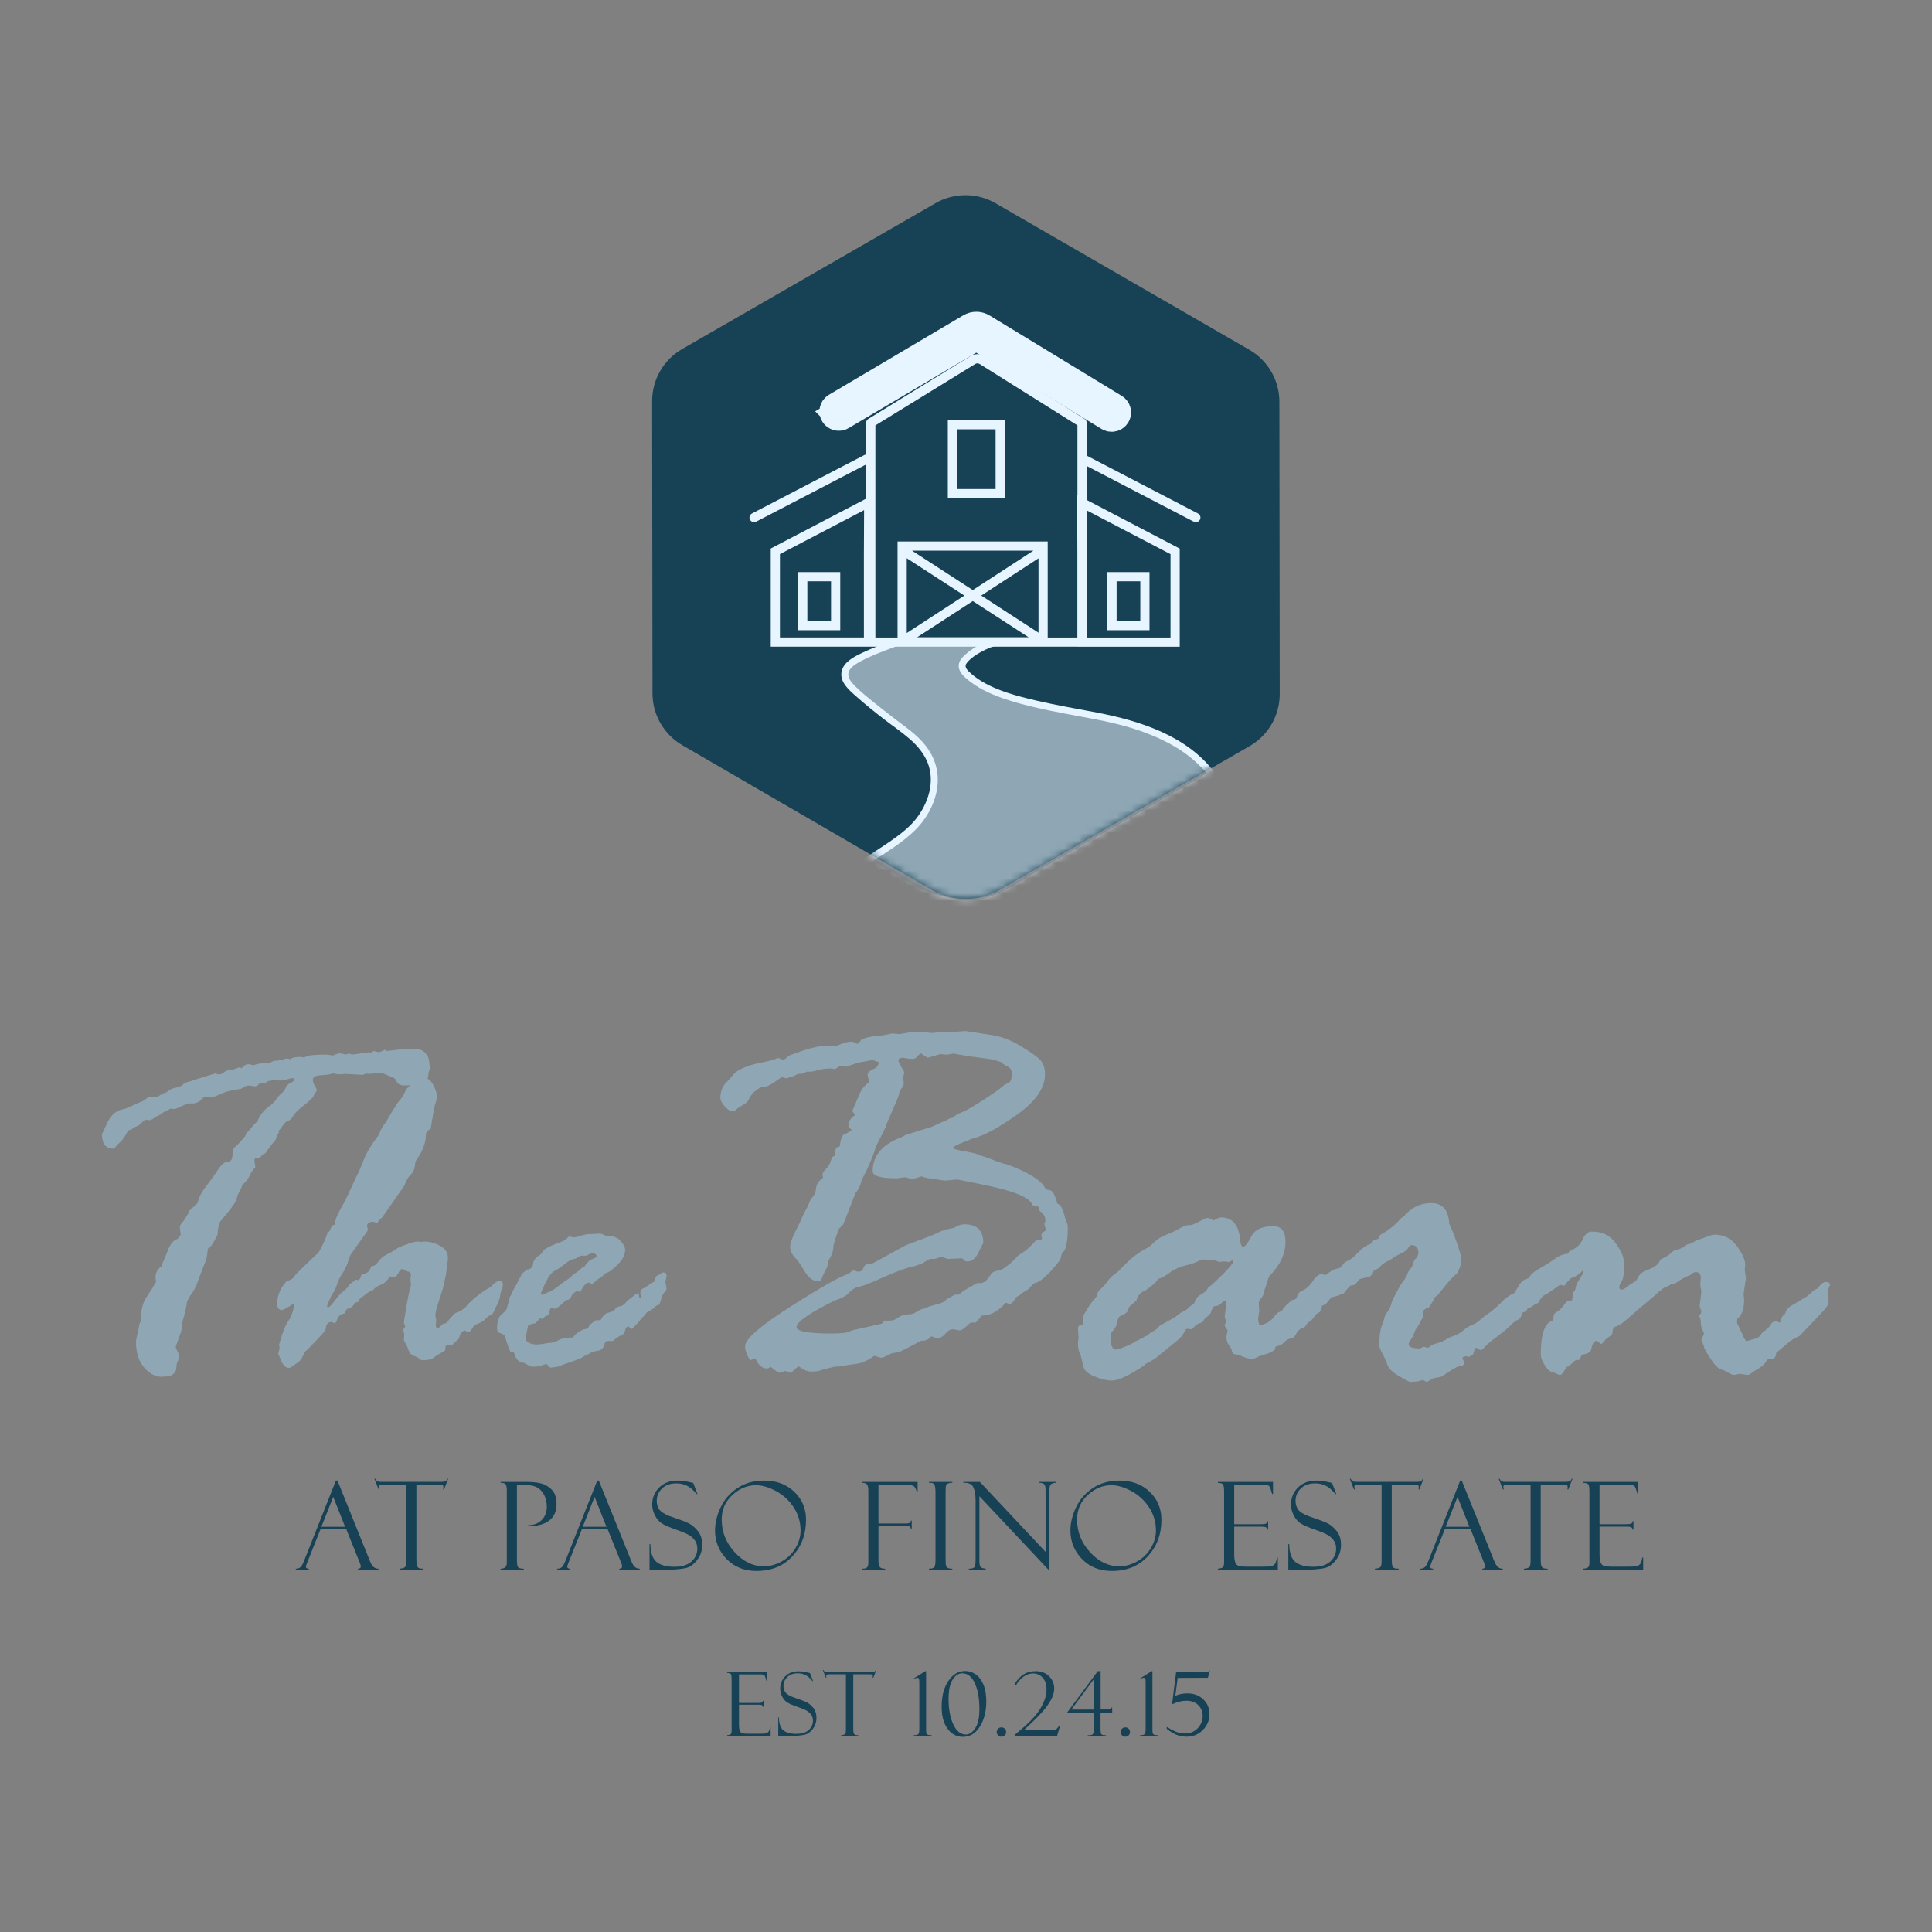 <?xml version="1.0" encoding="UTF-8"?>
<svg id="a" data-name="Layer 1" xmlns="http://www.w3.org/2000/svg" width="256" height="256" xmlns:xlink="http://www.w3.org/1999/xlink" viewBox="0 0 256 256">
  <rect x="0" y="0" width="256" height="256" fill="#808080" stroke="none"/>
  <defs>
    <mask id="b" data-name="mask" x="86.41" y="25.861" width="83.16" height="94.325" maskUnits="userSpaceOnUse">
      <g id="c" data-name="mask0 22 294">
        <path d="M165.546,46.35l-33.641-19.423c-2.458-1.419-5.486-1.421-7.946-.005l-33.563,19.324c-2.469,1.421-3.989,4.054-3.985,6.903l.046,38.728c.003,2.839,1.519,5.46,3.977,6.879l33.025,19.168c2.725,1.574,6.268,1.582,8.995.011l33.13-19.075c2.469-1.421,3.989-4.054,3.986-6.903l-.046-38.728c-.003-2.839-1.519-5.46-3.978-6.88Z" fill="#fff"/>
      </g>
    </mask>
  </defs>
  <path d="M165.546,46.35l-33.641-19.423c-2.458-1.419-5.486-1.421-7.946-.005l-33.563,19.324c-2.469,1.421-3.989,4.054-3.985,6.903l.046,38.728c.003,2.839,1.519,5.46,3.977,6.879l33.025,19.168c2.725,1.574,6.268,1.582,8.995.011l33.13-19.075c2.469-1.421,3.989-4.054,3.986-6.903l-.046-38.728c-.003-2.839-1.519-5.46-3.978-6.88Z" fill="#174155"/>
  <g mask="url(#b)">
    <g>
      <path d="M118.419,85.288c-2.095.782-4.302,1.667-5.331,2.384-.5.348-.99.799-1.119,1.395-.177.813.403,1.588,1.011,2.156,2.185,2.043,4.808,4.02,7.2,5.816,1.57,1.179,2.936,2.753,3.425,4.655.637,2.478-.325,5.148-1.915,7.152-1.59,2.004-4.779,3.854-6.902,5.282,2.054,1.203,4.109,2.407,6.163,3.611,1.903,1.115,4.932,1.871,7.134,1.991,2.766.15,5.327-1.332,7.698-2.765,8.202-4.954,16.557-9.42,24.759-14.374-2.957-3.974-8.206-6.122-13.028-7.254-4.822-1.133-14.81-2.216-18.648-5.348-.661-.54-1.54-1.136-1.351-1.968.191-.843,2.384-2.47,4.929-3.087-6.165-.024-7.43.274-13.671.101" fill="#8fa7b5"/>
      <path d="M118.297,84.847c-1.381.516-2.766,1.043-4.097,1.681-1.027.493-2.356,1.165-2.661,2.367-.368,1.455.987,2.555,1.943,3.403,1.164,1.033,2.378,2.01,3.607,2.963,1.157.897,2.39,1.725,3.491,2.688.971.85,1.838,1.877,2.326,3.084,1.03,2.547.096,5.419-1.542,7.489-.883,1.116-2.047,2.002-3.202,2.816-1.18.832-2.409,1.59-3.607,2.395-.28.188-.31.608,0,.79,1.569.919,3.138,1.838,4.706,2.757.697.408,1.384.848,2.111,1.202.643.313,1.313.573,1.993.794,1.365.443,2.785.742,4.214.873,1.558.143,3.07-.14,4.516-.724,1.534-.619,2.945-1.481,4.358-2.332,1.543-.928,3.094-1.842,4.651-2.746,3.067-1.782,6.154-3.528,9.236-5.284,3.496-1.992,6.986-3.998,10.431-6.078.194-.117.314-.425.164-.626-3.654-4.869-9.893-6.85-15.629-7.949-2.697-.517-5.405-.974-8.079-1.604-2.462-.58-5.05-1.243-7.228-2.578-.572-.351-1.132-.77-1.614-1.237-.238-.231-.476-.498-.432-.85.011-.085.001-.047.07-.165.058-.099.122-.181.195-.265.462-.528,1.07-.929,1.675-1.273.838-.477,1.734-.832,2.67-1.064.504-.125.392-.896-.121-.898-3.381-.012-6.759.157-10.139.155-1.178,0-2.355-.022-3.532-.054-.589-.016-.588.898,0,.914,3.398.093,6.782-.017,10.179-.078,1.164-.021,2.328-.027,3.493-.023l-.121-.898c-1.566.389-3.132,1.112-4.352,2.183-.361.317-.75.712-.886,1.186-.218.755.263,1.429.797,1.906,1.936,1.729,4.375,2.634,6.838,3.335,2.795.796,5.66,1.319,8.516,1.847,2.683.496,5.352,1.013,7.933,1.921,3.391,1.193,6.783,3.021,8.98,5.949l.164-.626c-6.006,3.626-12.146,7.022-18.223,10.526-1.521.877-3.038,1.761-4.548,2.657-1.433.85-2.84,1.757-4.32,2.524-1.379.714-2.879,1.311-4.449,1.374-1.386.055-2.809-.23-4.142-.583-.768-.203-1.53-.447-2.261-.758-.769-.327-1.477-.762-2.196-1.183-1.718-1.007-3.437-2.013-5.155-3.02v.79c2.129-1.429,4.416-2.72,6.252-4.534,1.848-1.826,3.154-4.51,2.975-7.149-.09-1.332-.571-2.596-1.338-3.685-.786-1.115-1.789-1.979-2.871-2.793-1.225-.921-2.446-1.846-3.64-2.806-1.143-.919-2.352-1.845-3.355-2.92-.483-.518-.889-1.221-.441-1.889.344-.513.934-.845,1.467-1.13,1.426-.762,2.962-1.325,4.473-1.889.546-.204.31-1.088-.243-.882h0Z" fill="#e6f5ff"/>
    </g>
  </g>
  <path d="M125.591,66.021h7.551v-10.351h-7.551v10.351ZM126.809,56.889h5.113v7.912h-5.113v-7.912Z" fill="#e6f5ff"/>
  <path d="M105.759,83.506h5.578v-7.699h-5.578v7.699ZM106.978,77.025h3.14v5.261h-3.14v-5.261Z" fill="#e6f5ff"/>
  <path d="M152.316,83.506v-7.699h-5.578v7.699h5.578ZM147.957,77.025h3.14v5.261h-3.14v-5.261Z" fill="#e6f5ff"/>
  <path d="M158.738,68.04l-14.754-7.672v-4.377c0-.189-.097-.365-.258-.466l-13.269-8.328c-.287-.181-.614-.271-.94-.271-.322,0-.643.088-.928.263l-13.552,8.336c-.163.1-.262.278-.262.469v4.23c-.079.006-.158.028-.233.067l-14.903,7.749c-.299.155-.415.523-.26.822.109.209.321.328.541.328.095,0,.191-.022.281-.069l14.573-7.578v4.53l-12.648,6.609v13.004s12.648,0,12.648,0v.004h27.98v.003h13.567l-.002-13.004-12.337-6.447v-4.501l14.192,7.38c.09.047.186.069.281.069.22,0,.433-.12.541-.328.155-.299.039-.667-.26-.822h.001ZM114.473,84.468h-11.129l.002-11.046,11.15-5.826-.026,6.141.003,10.731ZM137.607,83.837l-7.588-4.922,7.588-4.937v9.859ZM136.299,84.442h-14.776l7.377-4.799,7.399,4.799ZM128.899,78.188l-8.05-5.222h16.077l-8.027,5.222ZM120.15,73.966l7.631,4.95-7.631,4.965v-9.915h0ZM155.101,73.428v11.046s-11.118,0-11.118,0v-16.856l11.118,5.81ZM142.724,65.585l.031,7.551v11.336h-3.929v-12.724h-19.895v12.724h-2.937v-28.103l13.235-8.142c.086-.053.186-.081.287-.081.103,0,.204.029.292.085l12.956,8.131v9.245l-.04-.021h0Z" fill="#e6f5ff"/>
  <path d="M111.39,54.932l17.802-10.525c.11-.065.247-.065.356.002l17.505,10.653c.078.048.165.07.25.07.162,0,.321-.082.412-.231.138-.227.066-.523-.161-.661l-17.505-10.653c-.414-.252-.93-.255-1.347-.009l-17.801,10.525c-.229.135-.305.43-.17.659.135.229.431.305.659.17h0Z" fill="#e6f5ff" stroke="#e6f5ff" stroke-miterlimit="10" stroke-width="4.17"/>
  <path d="M19.13,145.794l.53-.437.624.062c.354,0,.655-.093.905-.281.25-.187.453-.291.609-.312.156-.02.343-.125.561-.312.218-.187.535-.317.951-.39.416-.072.718-.202.905-.39.187-.187.4-.306.64-.359.239-.051.515-.14.827-.265l2.839-.874c.042,0,.156.042.343.125h.125c.25,0,.494-.099.733-.297.239-.197.525-.296.858-.296.207,0,.613-.125,1.217-.375l.187.187c.332-.375.613-.561.843-.561h.187c.041,0,.228.042.561.125.519-.166.947-.25,1.28-.25l.717-.062c.042,0,.104.021.187.062.166-.187.395-.301.686-.343h.344l1.279-.312.375.125c.249-.208.634-.312,1.154-.312h.312l.312.062c.042,0,.234-.062.577-.187.343-.125,1.18-.187,2.512-.187l.811.125c.52-.207.8-.312.842-.312l.874.187.343-.125h.125c.042,0,.146.042.312.125h.062l2.247-.312c.041,0,.125.021.25.062.166-.145.291-.219.375-.219l.593.156c.166,0,.457-.114.874-.344l.187.187,2.121-.249.78.062.686-.125c.686,0,1.201.182,1.544.546.344.365.515.734.515,1.108l.125.967-.187.53-.062.624c-.104.25-.26.417-.468.499,0,.042-.094.089-.281.14-.187.053-.374.141-.561.266-.187.125-.801.187-1.84.187-.519,0-.852-.161-.997-.483-.146-.323-.302-.504-.468-.546l-1.341-.562c-.042-.042-.166-.062-.374-.062h-.249l-1.278.125c-.042,0-.156-.02-.344-.062-.27.125-.416.187-.436.187l-2.308-.125-.936.062-.655-.125c-.084,0-.23.031-.437.094-.208.062-.645.114-1.31.156-.665.042-.997.25-.997.624,0,.229.088.479.265.749.176.271.265.489.265.655-.312.437-.468.718-.468.843-.083.062-.229.198-.436.406-.208.208-.593.536-1.154.983-.562.448-.946.858-1.154,1.233-.208.375-.457.562-.748.562-.375.354-.634.676-.779.967l-.25.25c-.042.042-.062.136-.062.281,0,.125-.062.25-.187.375l-.281.749c-.146.062-.572.604-1.279,1.623l-.375.187-.374.437h-.437c-.187,0-.28.125-.28.375l.125.905c-.312.271-.562.635-.748,1.092l-.375.624c-.437.437-.655.676-.655.718,0,.105-.208.551-.623,1.342l-.062.312c0,.354-.728,1.373-2.183,3.058-.209.395-.333.998-.375,1.81-.624,1.228-1.05,1.821-1.279,1.779-.042.791-.171,1.435-.39,1.934-.218.499-.499,1.232-.843,2.2-.343.967-.702,1.659-1.077,2.075l-.125.25c-.083.167-.187.333-.312.499-.042.562-.239,1.456-.593,2.684l-.187,1.342-.624,1.747c-.062.125-.094.25-.094.375,0,.083.067.245.203.483.135.24.202.464.202.671,0,.292-.052.526-.156.702-.104.177-.156.411-.156.702,0,.645-.343,1.072-1.03,1.279h-.25l-.655.062c-.874,0-1.664-.416-2.371-1.248-.707-.832-1.061-1.976-1.061-3.432,0-.082.062-.4.187-.951.125-.551.198-.91.218-1.077.021-.166.073-.338.156-.515.083-.176.125-.431.125-.764,0-1.019.255-1.903.765-2.652.509-.749.847-1.29,1.014-1.623.042-.145.114-.239.218-.281-.062-.166-.094-.375-.094-.624,0-.603.26-1.092.78-1.466.042-.166.114-.359.218-.578.104-.218.322-.749.655-1.591.333-.843.77-1.337,1.311-1.482-.021-.042.104-.207.375-.499l-.125-1.092c0-.166.187-.447.562-.843l.53-.874c.083-.354.354-.676.811-.967.125-.207.26-.332.406-.375.021-.082.109-.343.266-.78.156-.437.488-.983.998-1.638.509-.656.998-1.337,1.466-2.044.468-.707.894-1.071,1.279-1.092.384-.02.598-.239.639-.655l.187-1.155c.603-.519.967-.884,1.092-1.092l.437-.499c.083-.291.192-.484.328-.577.135-.094.306-.286.515-.578.208-.291.468-.551.78-.78.271-.853.884-1.591,1.841-2.216l.499-.53c.354-.499.645-.837.874-1.014.229-.177.4-.41.515-.702.114-.291.338-.51.671-.655.333-.145.499-.312.499-.499,0-.082-.083-.125-.249-.125s-.447.062-.843.187h-.25l-.561.125h-.187l-.53-.125c-.375.125-.666.187-.874.187-.042.042-.177.136-.406.281h-.686l-.375.375-.281.062-.811-.125c-.25,0-.551.125-.905.375,0,.042-.338.115-1.014.218-.677.104-1.316.297-1.919.577-.603.282-.967.422-1.092.422l-.562-.125h-.062c-.271,0-.52.136-.749.406-.229.271-.562.437-.998.499h-.375c-.312,0-.734.125-1.264.375-.53.25-.817.375-.858.375l-.562-.062c-.25.167-.464.281-.641.343-.177.062-.349.162-.516.297-.166.135-.333.233-.499.296-.167.062-.36.177-.579.343-.218.167-.39.25-.515.25h-.125l-.375-.062c-.146,0-.333.13-.562.39-.229.261-.443.422-.641.484-.198.062-.386.162-.562.297-.177.135-.36.213-.547.234-.105.104-.25.333-.437.686-.187.354-.427.661-.719.92-.291.261-.485.464-.578.609-.094.146-.182.218-.265.218-1.021,0-1.531-.634-1.531-1.903l.624-1.342c.437-1.061,1.102-1.705,1.996-1.935.229,0,.822-.229,1.779-.686l1.216-.53v-.002Z" fill="#8fa7b5"/>
  <path d="M37.711,170.102l.251-.343c.543-.125.888-.332,1.034-.624.062-.145.585-.686,1.567-1.623.982-.936,1.526-1.435,1.63-1.498.663-1.206,1.067-2.111,1.213-2.715.248-.125.373-.27.373-.437l.25-.499.28-.062.124-.125v-.281c0-.375.404-1.248,1.213-2.621.81-1.685,1.247-2.615,1.309-2.793.062-.176.187-.437.375-.779.187-.344.473-1.003.858-1.982.385-.978.983-1.997,1.795-3.058.082-.042.207-.275.375-.702.166-.426.426-.847.78-1.264l.375-.655c.125-.207.343-.572.655-1.092.312-.519.598-.931.858-1.232.26-.302.457-.619.593-.952.135-.332.297-.572.484-.718.187-.145.379-.41.577-.796.198-.384.504-.577.921-.577.811,0,1.399.333,1.763.998.364.666.546,1.248.546,1.747,0,.062-.125.51-.375,1.342l-.468,2.808c-.417.208-.624.448-.624.718,0,1.103-.427,2.247-1.28,3.432-.084.083-.151.354-.203.811-.052.457-.234.832-.546,1.123-.312.292-.593.78-.843,1.467l-2.902,4.15-.25.25c-.125.083-.271.261-.437.53l-.499-.156c-.561,0-.843.177-.843.53,0,.125.041.292.125.499v.062c0,.021-.77,1.113-2.309,3.276-.084.125-.23.53-.437,1.217l-.437.936c-.437.604-.744,1.191-.921,1.763-.177.572-.411,1.034-.702,1.388-.417.936-.624,1.425-.624,1.466,0,.125.062.187.187.187s.421-.312.889-.936c.468-.624.853-1.04,1.155-1.248.302-.208.556-.499.765-.874l.312-.219c.084-.042.261-.166.532-.375l.313.062c.166-.125.271-.27.313-.437.041-.166.103-.291.187-.375.542-.062.881-.26,1.016-.593.136-.332.297-.499.485-.499.167,0,.385-.192.657-.578.271-.384.652-.696,1.141-.936.489-.238.854-.452,1.094-.639.239-.187.724-.41,1.453-.671.729-.259,1.219-.39,1.469-.39h.187l.25.062.469-.062c.729,0,1.457.202,2.186.609.728.405,1.04,1.035.937,1.888l-.25,1.935-.343,1.529c-.042.25-.209.801-.499,1.654-.292.853-.437,1.342-.437,1.466l-.125.593.124.811-.062.655c0,.208.104.312.31.312.083,0,.311-.187.685-.562.228.042.445-.083.653-.375.207-.291.487-.593.84-.905,0-.083.135-.161.404-.235.269-.072.642-.316,1.119-.733.083-.187.487-.587,1.213-1.202.726-.613,1.42-1.087,2.084-1.42l.186-.25c.352-.354.673-.53.964-.53s.435.156.435.468c0,.208-.052.426-.156.655-.104.23-.176.526-.218.889-.042.365-.25.89-.623,1.576l-.125.312c-.145.354-.322.562-.529.624-.207.063-.431.234-.67.515-.239.28-.732.546-1.48.795-.333.624-.592.936-.779.936l-.561-.25c-.436.354-.654.718-.654,1.092-.54.458-.863.76-.966.905l-.623-.062c-.166,0-.249.23-.249.686,0,.042-.213.182-.639.421-.426.24-.754.453-.981.64-.229.187-.717.281-1.465.281-.084,0-.209-.073-.374-.218-.166-.145-.41-.27-.732-.375-.322-.104-.545-.348-.67-.733-.125-.385-.26-.686-.406-.905-.146-.218-.218-.39-.218-.515l.062-.624-.156-.655.281-.437c-.125-.291-.187-.488-.187-.593l.312-1.903c.229-1.373.416-2.267.562-2.684.042-.042.062-.166.062-.375l-.062-.78.062-.437c0-.312-.104-.479-.312-.499-.208-.02-.333-.073-.375-.156-.271-.125-.427-.187-.468-.187-.167,0-.313.13-.438.39-.125.26-.291.494-.499.702l-.781-.125v.062c0,.167-.281.489-.843.967-.521.125-.969.395-1.343.811-.167,0-.453.162-.86.483-.406.323-.671.505-.796.546l-.25.499-.499.156c-.146.417-.49.686-1.031.811l-.313.593c-.437.042-.739.265-.905.671-.167.405-.292.608-.375.608-.042,0-.11-.026-.204-.078-.094-.051-.182-.078-.266-.078-.458,0-.708.343-.75,1.03,0,.083-.427.573-1.28,1.466-.854.894-1.313,1.353-1.375,1.373-.062.021-.182.234-.359.639-.177.406-.422.708-.734.905-.313.198-.547.358-.703.483-.156.125-.276.187-.36.187-.437,0-.791-.312-1.062-.936-.271-.624-.406-.946-.406-.967l.188-.655-.062-.562c0-.02.13-.442.39-1.264.261-.821.557-1.466.89-1.935.333-.468.593-1.232.781-2.293-.937.624-1.5.936-1.687.936-.417,0-.625-.27-.625-.811,0-.998.324-1.892.972-2.684v.002Z" fill="#8fa7b5"/>
  <path d="M69.172,168.76l.655-.53c.499-.042.768-.301.81-.78.042-.478.385-.894,1.029-1.248l.375-.53c.312-.312,1.164-.718,2.557-1.217.354-.207.593-.395.718-.562.042-.042.083-.062.124-.062l.499.125c.271,0,.619-.073,1.044-.218.426-.145.837-.218,1.232-.218l1.309-.062c.083,0,.254.062.515.187.26.125.577.187.951.187.457,0,.878.208,1.263.624.384.417.577.801.577,1.155,0,.645-.332,1.3-.997,1.966-.664.666-1.194,1.041-1.588,1.123-.353.354-.623.577-.81.671-.187.093-.379.239-.576.437-.198.198-.359.296-.483.296-.084,0-.146-.026-.187-.078-.042-.051-.104-.078-.187-.078-.333,0-.696.406-1.089,1.217l-.561-.062c-.353.23-.582.479-.685.749-.104.271-.322.406-.654.406-.768.77-1.287,1.155-1.557,1.155-.042,0-.187-.042-.436-.125-.166.208-.25.426-.25.655,0,.25-.166.395-.498.437l-.404.375-.312-.062-.623.655c-.311,0-.633.104-.965.312-.042.25-.104.567-.187.952-.083.385-.125.598-.125.639,0,.604.551.905,1.654.905l1.499-.218c.395,0,.765-.104,1.108-.312.343-.208.712-.312,1.108-.312.125,0,.312-.042.562-.125l.312.125c.145-.312.416-.593.811-.843.395-.25.707-.375.937-.375l.312-.187c.083-.25.208-.416.375-.499l.25-.218c.166-.166.322-.25.468-.25h.437l.125-.062c.25-.541.598-.858,1.045-.951.448-.094.729-.245.843-.453.114-.207.317-.332.608-.375.291-.042.535-.182.734-.421.198-.239.442-.463.733-.671.292-.208.494-.364.609-.468.114-.104.213-.156.296-.156.125,0,.187.094.187.281s.042.281.125.281.125-.042.125-.125c0-.083-.021-.187-.062-.312v-.218c0-.312.166-.519.499-.624l1.404-.905c.042-.437.162-.691.359-.764.197-.073.348-.157.453-.25.104-.094.218-.141.344-.141.27,0,.406.156.406.468l-.156.811.156.843c0,.125-.099.296-.297.515-.198.218-.349.551-.453.998-.104.447-.239.691-.406.733h-.187c-.375.395-.672.63-.89.702-.218.073-.39.202-.515.39l-1.062,1.217c-.209.208-.385.395-.531.562-.146.167-.261.249-.343.249l-.25-.249c0-.042-.042-.062-.125-.062-.209,0-.339.125-.391.375-.052.25-.161.468-.328.655-.625.292-1.031.562-1.218.811l-.187.062h-.561c-.271,0-.458.202-.562.609-.104.405-.401.639-.89.702-.49.062-.838.187-1.047.375-.042.042-.135.083-.281.125-.146.042-.437.208-.874.499l-2.623.936c-.209.104-.344.156-.406.156l-.874.125c-.125,0-.25-.082-.375-.25-.125-.166-.208-.25-.25-.25l-.562.187c-.416.125-.812.187-1.186.187-.209,0-.438-.073-.688-.218-.25-.145-.447-.25-.593-.312-.604,0-1.031-.468-1.28-1.404l-.375.062c-.083,0-.364-.738-.843-2.216-.125-.166-.322-.286-.593-.359-.271-.072-.406-.275-.406-.608,0-.936.203-1.565.609-1.888.406-.322.629-.566.671-.733l.436-1.622c.083-.062.187-.27.312-.624l.718-1.311c.082-.145.27-.51.561-1.092h0ZM75.771,166.888l-.375.187c-.083.042-.327.224-.733.546-.406.323-.801.583-1.186.779-.385.198-.78.714-1.186,1.545-.406.832-.609,1.311-.609,1.435s.062.187.187.187l1.061-.468c.395-.187.765-.426,1.108-.718.343-.291.837-.644,1.482-1.061l.25-.25c.042-.083.234-.234.578-.452.343-.219.598-.432.764-.64l.312-.125c.354-.562.713-.905,1.077-1.03.363-.125.546-.25.546-.375,0-.25-.198-.375-.593-.375-.166,0-.416.104-.749.312h-.718c-.083,0-.312.125-.686.375l-.53.125h0Z" fill="#8fa7b5"/>
  <path d="M130.186,174.309h-.149c0,.099-.248.41-.745.933h-.559l-.223.075c-.646.648-1.107.971-1.379.971l-.745-.149h-.149c-.324,0-.646.193-.97.578-.323.386-.671.579-1.043.579-.149,0-.423-.075-.821-.224-.299.398-.758.597-1.378.597l-2.05,1.082c-.249.1-.454.2-.616.299-.162.1-.403.163-.727.187-.323.025-.671.144-1.043.355-.373.211-.671.317-.894.317l-.857-.261c-.82.622-1.647.983-2.479,1.082-.833.1-1.435.2-1.807.299l-1.044.075-1.603.411c-.373.149-.807.224-1.304.224-.622,0-1.205-.236-1.752-.709-.299.2-.609.461-.932.784l-.224.075c-.051,0-.149-.037-.299-.112-.149-.075-.273-.112-.372-.112-.05,0-.144.037-.28.112-.137.075-.279.112-.429.112-.173,0-.572-.261-1.193-.784-.173.149-.335.224-.485.224-.646,0-1.155-.448-1.528-1.344l-.634.224c-.099,0-.248-.217-.447-.653-.199-.435-.298-.826-.298-1.175,0-.945,2.013-2.7,6.04-5.262,4.027-2.562,6.55-3.993,7.571-4.292l.373-.261c.149-.149.31-.224.485-.224.049,0,.173.051.373.149h.224c.299,0,.509-.173.634-.523.124-.348.422-.523.896-.523l.373-.075,4.217-2.314c.198-.099.883-.36,2.053-.784,1.169-.423,1.971-.752,2.407-.989.435-.236,1.113-.429,2.034-.578l.373-.224c.397-.173.733-.261,1.008-.261,1.666,0,2.5.821,2.5,2.463l-.597,1.194c-.373.846-.884,1.269-1.53,1.269-.2,0-.349-.068-.448-.206-.1-.136-.187-.205-.261-.205l-1.903.075-.821-.299c-.026.025-.312.125-.858.299h-.597c-.1,0-.436.186-1.008.56l-.97.373c-1.071.2-2.538.722-4.404,1.568-1.866.846-2.948,1.245-3.247,1.194-.474.2-.872.479-1.194.84-.324.361-.946.691-1.866.989-3.359,1.667-5.038,2.836-5.038,3.508,0,.573,1.541.858,4.623.858,1.442,0,2.337-.136,2.686-.41l3.99-.896.373-.41h.782c.323,0,.671-.136,1.044-.411.373-.274.833-.41,1.38-.41.348,0,.689-.112,1.025-.336s.615-.354.839-.392c.224-.037.416-.105.578-.205.162-.099.578-.23,1.249-.392.671-.161,1.094-.378,1.268-.653l.448-.224c.149-.099.385-.236.709-.411h.448c.049,0,.285-.173.708-.523l1.753-1.008h.448c.496,0,.981-.423,1.454-1.269.298-.274.684-.411,1.156-.411.722-.348,1.53-1.008,2.426-1.978l1.008-.672c.597-.547,1.057-1.008,1.381-1.381.05,0,.075-.024.075-.075l.597.075.075-.224c0-.05-.025-.136-.075-.261v-.149c0-.199.1-.348.299-.448.199-.099.299-.199.299-.299l-.224-.784c.1-.099.149-.248.149-.448,0-.498-.249-.908-.746-1.232l-.075-.224v-.299c-.249-.099-.535-.173-.858-.224-.199-.547-.852-1.045-1.959-1.493-1.107-.448-2.73-.883-4.866-1.306l-3.166-.634-1.527.149c-.249,0-.615-.05-1.099-.149-.485-.099-.839-.149-1.062-.149s-.571-.087-1.043-.261c-.67.224-1.105.336-1.303.336l-.894-.224-1.08.149c-2.136,0-3.204-.311-3.204-.933,0-1.965,1.144-3.42,3.434-4.367.299-.099.609-.248.933-.448l2.986-.933c.248-.05.603-.187,1.063-.41.46-.224.89-.411,1.288-.56l.523-.299.41-.075c.198-.248.616-.504,1.25-.765.634-.262,1.662-.859,3.08-1.791,1.418-.934,2.214-1.512,2.389-1.736.149-.099.368-.211.654-.336.285-.125.429-.547.429-1.269,0-.472-.261-.808-.785-1.008l-.449-.299c-.05-.099-.168-.173-.355-.224-.187-.05-.386-.118-.599-.205-.212-.087-1.34-.255-3.384-.504l-2.169-.373-.86.149-.897-.075-1.682.485-.71-.485c0-.05-.05-.075-.15-.075-.1,0-.249.119-.449.355-.199.236-.411.354-.635.354-.399,0-.797-.05-1.196-.149h-.149c-.373,0-.56.125-.56.373,0,.149.261.659.784,1.53l-.149.672.075.858c0,.2-.186.523-.559.97l-.075.485c-.149.448-.466,1.207-.95,2.277-.485,1.07-.751,1.73-.801,1.978l-1.303,2.613-.224.746c-.571,1.469-.981,2.414-1.229,2.837-.249.424-.435.858-.559,1.306-.124.448-.361.883-.708,1.306l-1.601,4.106c-.125.174-.31.361-.559.56-.274.672-.522,1.406-.744,2.202,0,.722-.211,1.381-.633,1.978l-.149.709c0,.1-.1.33-.298.69-.198.361-.348.691-.447.989-.1.299-.249.448-.448.448-.722,0-1.368-.491-1.941-1.474-.572-.983-.97-1.536-1.194-1.661-.423-.498-.634-.983-.634-1.456,0-.448.23-1.12.691-2.015.46-.896.752-1.505.877-1.829.124-.323.293-.665.504-1.026.211-.361.367-.684.466-.971.099-.286.199-.479.299-.579.348-.348.547-.79.597-1.325.05-.534.361-1.001.933-1.399-.05-.124-.075-.261-.075-.41,0-.199.149-.448.448-.747.299-.299.491-.591.579-.877.087-.285.18-.527.279-.727l.299-.149c.05-.199.087-.441.112-.727.025-.286.211-.454.56-.504.125-.995.33-1.536.616-1.624.285-.087.615-.28.989-.578-.299-.224-.448-.411-.448-.56,0-.547.286-1.008.858-1.381-.05-.124-.118-.243-.205-.354-.088-.113-.131-.192-.131-.243l.896-2.09c.274-.696.697-1.244,1.269-1.642h.075l-.224-1.008c0-.348.373-.659,1.12-.933.274-.299.385-.572.336-.821h-.187l-.597-.224-1.642.299c-.448.099-1.07.299-1.866.597l-.448-.149h-.187c-.099,0-.299.099-.597.299l-.299.187c-.149-.075-.299-.112-.448-.112-.746,0-1.374.081-1.884.243-.51.162-.95.218-1.323.168-.149.075-.41.174-.783.299h-.373c-.051,0-.168.056-.355.168-.187.113-.602.256-1.249.43-.299-.099-.472-.149-.522-.149-.099,0-.435.206-1.006.616-.572.411-1.032.629-1.38.654-.348.025-.616.112-.802.261-.187.149-.428.336-.726.56l-.448.672c-.1.349-.367.641-.801.877-.435.236-.74.442-.913.616-.173.173-.348.261-.522.261-.299,0-.64-.217-1.025-.653-.385-.435-.577-.803-.577-1.101,0-.821.217-1.461.652-1.923.435-.46.864-.938,1.288-1.437.746-.572,1.796-.995,3.152-1.269,1.355-.274,2.157-.485,2.406-.634,0-.05.024-.075.075-.075l.634.224c.149.099.423-.062.82-.485,2.288-.896,3.966-1.344,5.036-1.344h.149l1.007.075.784-.299c.547-.199.957-.299,1.231-.299.299,0,.497.044.597.131.099.087.198.13.299.13.149,0,.323-.173.523-.523.472-.248,1.125-.411,1.957-.485.833-.075,1.511-.187,2.034-.336h.223l.896.075,1.902-.336,2.536.187,1.156-.187.97.075,2.164-.149,3.394.523c1.269.174,2.574.666,3.917,1.475,1.343.809,2.214,1.431,2.611,1.866.398.435.597,1.063.597,1.885,0,1.792-1.23,3.565-3.69,5.318-2.46,1.755-4.411,2.806-5.851,3.154-1.764.672-2.646,1.082-2.646,1.232s.482.305,1.447.466c.965.162,1.583.305,1.855.43.272.125.508.211.705.261.198.051.681.224,1.448.523.767.299,1.324.473,1.671.523,2.971,1.096,4.694,2.202,5.167,3.321.075.025.273.069.597.131.323.062.634.653.933,1.772.422.075.758.685,1.008,1.829l.149.448c.149.299.224.56.224.784,0,1.991-.224,3.111-.672,3.359-.1.1-.175.318-.224.653-.051.337-.529.983-1.437,1.941-.908.959-1.599,1.462-2.071,1.512-.125.051-.336.261-.634.634l-.372.299c-.397.2-.665.373-.801.523-.136.149-.267.237-.391.261-.125.025-.287.205-.485.542-.198.335-.435.504-.708.504-.051-.05-.174-.099-.372-.149h-.075c-.995,1.12-2.013,1.679-3.057,1.679v-.002Z" fill="#8fa7b5"/>
  <path d="M170.62,172.778l.595-.522c.372,0,.595-.168.67-.504.075-.337.341-.603.8-.803.459-.199.887-.603,1.284-1.213.397-.609.806-.915,1.227-.915.149,0,.323.125.521.373.198.249.298.448.298.597,0,.821-.249,1.667-.747,2.538l-.149,1.045-.261.485c-.373.2-.616.41-.728.634-.112.224-.404.499-.876.821l-.373.523c-.548.174-.915.461-1.101.858-.187.398-.447.622-.783.672-.336.051-.702.299-1.101.747-.249.125-.547.237-.896.336l-.075.373c-.249.249-.641.448-1.175.597-.535.149-.933.293-1.194.429-.261.137-.441.206-.54.206-.473,0-.909-.093-1.306-.28-.398-.186-.809-.304-1.231-.354-.149-.149-.237-.311-.261-.485-.026-.173-.149-.404-.373-.69-.224-.286-.336-.678-.336-1.176l.149-.709c0-.099-.062-.224-.186-.373-.124-.149-.187-.274-.187-.373,0-.099.025-.173.075-.224.05-.05.075-.124.075-.224,0-.124-.025-.261-.075-.41-.05-.149-.075-.274-.075-.373l.224-1.829c0-.149-.05-.224-.149-.224s-.28.125-.541.373c-.261.249-.566.373-.915.373-.199.149-.361.461-.485.933-.2.249-.448.473-.747.672l-.149.224c-.051.174-.237.317-.56.43-.324.111-.548.255-.672.429l-.373.373-.709-.075c-.051.051-.187.268-.411.653-.224.386-.51.704-.858.952l-2.837,2.314c-.299.2-.734.448-1.306.747l-.224.224c-1.991,1.319-3.397,1.978-4.218,1.978-.672,0-1.456-.187-2.352-.56-.896-.373-1.381-.821-1.456-1.344l-.373-1.53c-.224-.348-.336-.833-.336-1.455,0-.299.025-.498.075-.597v-.224l-.075-1.232c0-.299.236-.448.709-.448l-.075-1.008c0-.099.218-.491.654-1.176.435-.684.727-1.076.877-1.175l.373-.485c-.025-.299.149-.615.523-.952.373-.335.673-.677.897-1.026.224-.348.648-.733,1.27-1.157l1.121-1.12c.872-.871,1.818-1.568,2.84-2.09.149-.05.454-.299.915-.747.46-.448.984-.777,1.57-.989.585-.212,1.158-.479,1.718-.803.561-.323,1.003-.485,1.327-.485h.299c.1,0,.76-.311,1.98-.933h.225c.099,0,.336.099.71.299h.075l.598-.299c.1-.05.224-.075.373-.075,1.545,0,2.391,1.07,2.542,3.21.05.448.175.672.374.672.249,0,.604-.454,1.064-1.362.461-.908,1.438-1.362,2.932-1.362,1.07,0,1.605.685,1.605,2.053,0,1.618-.721,3.148-2.165,4.591-.099.2-.174.424-.224.672l-.523,1.53v.075c0,.149-.106.355-.317.616-.212.262-.318.492-.318.691l.075.933-.149,1.045c0,.473.087.784.261.933.794-.199,1.371-.528,1.731-.989.359-.46.614-.714.762-.765l.372-.149c.224-.373.485-.684.781-.933h0ZM158.227,172.778c.1-.547.405-.964.915-1.25.51-.286.815-.579.915-.877.472-.348,1.15-.97,2.034-1.866.884-.896,1.326-1.442,1.326-1.642,0-.075-.051-.112-.149-.112h-.075l-.299.187-.672-.075-.71.075-.523-.261-.485.075-.747-.149c-.398,0-.741.081-1.027.243-.286.162-.833.342-1.642.541-.809.2-1.537.541-2.184,1.027-.647.485-1.12.727-1.418.727-.174.373-.759.909-1.754,1.605-.597.2-.984.634-1.157,1.306-.648.523-.971.821-.971.896l-.261.634c-.2.174-.448.317-.747.43-.299.111-.473.373-.523.783-.051.411-.218.785-.504,1.12-.286.337-.429.604-.429.803,0,1.219.236,1.829.709,1.829.198,0,.616-.13,1.25-.392.634-.261,1.001-.441,1.101-.541.099-.099.299-.199.597-.299l.709-.373c.099-.099.211-.162.336-.187.124-.024.249-.105.373-.243.124-.136.348-.285.672-.448.323-.161.572-.378.746-.653.423-.248,1.108-.634,2.054-1.157l.784-.597c.547-.248.883-.46,1.008-.634.124-.173.373-.349.746-.523Z" fill="#8fa7b5"/>
  <path d="M182.063,164.306l.56-.149.224-.485c1.218-.722,2.09-1.405,2.613-2.053.049-.099.161-.199.336-.299.173-.099.36-.274.56-.523.92-.92,2.016-1.381,3.284-1.381,1.493,0,2.288.909,2.389,2.724l.224.56c.198.349.478,1.058.84,2.127.36,1.07.541,1.73.541,1.978,0,.672-.211,1.344-.634,2.015-.349.174-1.183,1.107-2.501,2.799l-.373.261c-.2.448-.461.896-.784,1.344-.499.174-.747.361-.747.56v.672c0,.051-.056.149-.168.299-.112.149-.268.435-.466.858l-.299.448c-.1.099-.2.305-.299.616-.1.311-.243.592-.43.84-.187.249-.28.448-.28.597,0,.373.485.56,1.456.56.049,0,.236-.075.56-.224l.523.149c.049,0,.173-.08.373-.243.198-.161.503-.292.914-.392.411-.099.771-.248,1.082-.448.311-.199.684-.373,1.119-.523.435-.149.853-.392,1.25-.728.398-.335.79-.578,1.175-.727.385-.149.747-.379,1.082-.691.335-.31.715-.602,1.138-.877.423-.274,1.095-.871,2.016-1.791.597-.472,1.007-.733,1.231-.784.05,0,.267-.329.652-.989.387-.66.828-.989,1.326-.989.523,0,.783.249.783.746,0,.275-.125.536-.373.784v.224l.075.597c.048.075.073.186.073.336,0,.099-.093.249-.28.448-.186.2-.317.454-.392.766-.073.311-.31.517-.708.616-.149.547-.342.858-.579.933-.237.075-.566.323-.989.746-.423.423-1.02.921-1.792,1.493-.771.573-1.299,1.014-1.586,1.324-.285.312-.478.467-.577.467-.05,0-.149-.05-.299-.149-.149-.099-.249-.149-.297-.149-.151,0-.249.174-.299.523l-.149.373c-.324.2-.511.299-.561.299l-.224-.075h-.149c-.299,0-.448.112-.448.336l.224.373v.075c0,.349-.199.523-.597.523-.274,0-1.07.461-2.388,1.381l-1.082.224-.895.485c-.299-.173-.485-.261-.56-.261l-.597.186-1.082.075c-.025,0-.479-.248-1.363-.747-.883-.498-1.412-.994-1.585-1.493-.174-.498-.398-1.001-.672-1.511-.275-.51-.411-.864-.411-1.064,0-1.194.099-2.046.299-2.557.199-.509.323-.889.373-1.138.05-.248.193-.516.429-.803.236-.285.43-.751.579-1.399.722-1.442,1.218-2.326,1.493-2.65.274-.323.485-.722.634-1.194l.485-.672c.05-.05.124-.242.224-.579.099-.335.224-.528.373-.578.199-.348.299-.572.299-.672,0-.722-.323-1.082-.97-1.082-.125,0-.261.131-.41.392-.149.262-.492.517-1.027.766-.535.249-.864.435-.989.56-.125.125-.393.28-.803.466-.41.187-.765.48-1.063.877l-.634.299c-.2.473-.374.734-.523.784-.149.051-.609.174-1.381.373-.05.025-.174.174-.374.448-.199.275-.485.41-.858.41-.299.299-.597.648-.896,1.045-.1,0-.361.1-.784.299l-.747.186c-.2.149-.417.386-.653.709-.236.323-.678.485-1.325.485-.373,0-.56-.299-.56-.896,0-1.218.43-2.189,1.287-2.911.859-.722,1.487-1.107,1.885-1.157.398-.05.648-.199.747-.448.099-.248.342-.454.727-.616.385-.162.833-.523,1.344-1.083.51-.559,1.064-.938,1.661-1.138l.448-.523h0Z" fill="#8fa7b5"/>
  <path d="M235.266,175.092h.149l.375.149c.048,0,.099-.024.149-.075,0-.423.201-.784.598-1.082.125-.472.405-.833.842-1.082.435-.248,1.129-.659,2.077-1.232l.935-.821.448-.224.299-.373c.274-.323.536-.485.785-.485.375,0,.563.137.563.411l-.337.746.149,1.232c0,.448-.156.846-.466,1.194-.312.349-.792.858-1.439,1.53l-1.907,2.015-1.009.523c-.249.149-.473.323-.672.523l-1.459,1.232c0,.349-.111.61-.335.784h-.598l-.299.149c-.174.473-.685.933-1.532,1.381l-.523.373c-.174.149-.337.224-.486.224l-1.046-.149-.71.149c-.199,0-.468-.099-.803-.299-.337-.199-.679-.354-1.029-.467-.349-.111-.792-.571-1.326-1.38-.538-.809-.83-1.337-.878-1.586,0-.099-.057-.267-.17-.503-.111-.236-.167-.379-.167-.43,0-.05.111-.299.337-.747v-.075c0-.075-.07-.248-.206-.523-.138-.274-.206-.61-.206-1.008,0-.224-.073-.509-.224-.858.199-.199.299-.348.299-.448,0-.099-.038-.242-.111-.43-.075-.186-.113-.329-.113-.429l.224-1.829-.149-.933.073-.896c0-.523-.222-.784-.668-.784-.199,0-.446.137-.744.411l-.262.075c-.668.323-1.14.591-1.412.802-.274.212-.559.318-.857.318-.149.149-.434.286-.855.41l-.297.224c-.099.099-.297.249-.595.448,0,.075-.466.492-1.396,1.251-.928.759-1.765,1.474-2.509,2.146-.745.672-1.283,1.039-1.618,1.101-.335.063-.504.38-.504.952,0,.099-.222.299-.668.597-.05,0-.31.274-.781.821-.396-.299-.62-.448-.668-.448-.324,0-.563.411-.711,1.232-.151.323-.55.523-1.199.597-.048.025-.136.211-.262.56l-.149.149h-.375c-.05,0-.226.144-.523.43-.301.286-.563.466-.787.541-.324.672-.598,1.008-.822,1.008-.1,0-.244-.05-.43-.149-.188-.099-.419-.187-.692-.261-.274-.075-.579-.379-.916-.914-.335-.535-.504-.989-.504-1.362,0-2.762.534-4.267,1.606-4.516l.073-.149v-.299c0-.323.143-.553.43-.69.285-.137.579-.411.876-.821.299-.411.498-.64.598-.691h.484c.099,0,.151-.261.151-.784,0-.149.061-.285.186-.41.124-.125.197-.304.224-.542.023-.236.204-.621.541-1.156.335-.535.504-.853.504-.952l-.075-.149c-.622.573-1.07.883-1.344.933-.274.051-.647.41-1.118,1.082l-.598-.112c-1.046.771-1.693,1.207-1.942,1.306-.251.1-.525.386-.824.858,0,.149-.088.249-.262.299-.176.051-.5.249-.973.597h-.224c-.625,0-.937-.448-.937-1.344l.783-2.127c.224-.672.753-1.237,1.584-1.698.833-.46,1.536-.901,2.107-1.325.572-.423,1.143-.647,1.717-.672l.26-.373c.846-.323,1.417-.833,1.715-1.53.299-.696.71-1.045,1.231-1.045,1.367,0,2.412.504,3.132,1.511.72,1.008,1.081,1.81,1.081,2.407l.075,1.008c0,.349-.075.834-.222,1.456-.299.448-.448.784-.448,1.008,0,.2.124.299.373.299.149,0,.348-.105.595-.317.249-.211.529-.405.84-.579.31-.173.491-.323.541-.448.247-.597.683-1.008,1.305-1.232s1.007-.41,1.156-.56l.373-.299.299-.56c.67-.299,1.116-.572,1.34-.821.224-.248.523-.41.896-.485.375-.075.796-.299,1.269-.672l.559-.149.521-.299c.05-.05.199-.112.448-.187.249-.075.615-.205,1.1-.392.484-.186.814-.28.987-.28,1.269,0,2.269.51,3.001,1.53.735,1.021,1.1,1.842,1.1,2.463l-.073.672.149,1.008v.149l-.299,2.053.075.709c0,1.17-.249,1.978-.747,2.426-.124.051-.186.174-.186.373v.336l.747,1.568c.224.547.398.821.523.821l1.197-.336c.348-.099.636-.36.86-.784.201-.099.548-.397,1.048-.896.149-.397.387-.597.711-.597Z" fill="#8fa7b5"/>
  <path d="M45.883,202.63h-3.41l-1.758,4.385c-.121.315-.182.511-.182.584,0,.174.129.26.387.26v.118h-1.727v-.118c.231,0,.425-.056.583-.168s.331-.407.52-.88l4.211-10.624h.209l4.142,10.26c0,.052.106.301.318.745.212.444.536.667.972.667v.118h-2.713v-.118c.247,0,.371-.097.371-.292,0-.131-.061-.34-.182-.631-.021-.02-.04-.056-.055-.102-.01-.052-.018-.079-.023-.079l-1.662-4.125h0ZM42.585,202.306h3.142l-1.57-3.959-1.573,3.959Z" fill="#174155"/>
  <path d="M59.387,195.957l-.552,1.404h-.118c.021-.084.031-.197.031-.339,0-.121-.043-.199-.13-.233-.086-.034-.224-.051-.413-.051h-3.03v9.938c0,.41.033.69.099.84.066.149.155.244.268.283.113.039.296.059.548.059v.118h-3.147v-.118c.394-.027.641-.102.741-.228.1-.127.15-.389.15-.788v-10.104h-2.904c-.294,0-.485.017-.574.051-.089.034-.134.12-.134.256,0,.068.021.173.063.315h-.118l-.552-1.404h.118c.095.189.188.304.28.343.092.039.29.059.594.059h7.709c.304,0,.523-.02.657-.059.134-.04.232-.154.295-.343h.118Z" fill="#174155"/>
  <path d="M66.333,196.478v-.118h3.312c1.178,0,2.033.132,2.567.395.534.263.923.591,1.167.983.244.392.367.91.367,1.552,0,.985-.339,1.724-1.018,2.219-.678.495-1.598.732-2.76.71v-.118c.736,0,1.334-.226,1.794-.678.46-.452.69-1.046.69-1.782,0-.573-.112-1.082-.335-1.526-.223-.444-.538-.782-.942-1.013-.405-.231-1.023-.347-1.853-.347h-.828v9.938c0,.563.063.898.189,1.005.126.108.365.161.718.161v.118h-3.068v-.118c.547,0,.82-.249.82-.749v-9.615c0-.41-.053-.682-.158-.816-.105-.134-.326-.201-.662-.201h0Z" fill="#174155"/>
  <path d="M80.512,202.63h-3.41l-1.758,4.385c-.121.315-.182.511-.182.584,0,.174.129.26.387.26v.118h-1.727v-.118c.231,0,.425-.056.583-.168.158-.113.331-.407.52-.88l4.211-10.624h.209l4.142,10.26c0,.052.106.301.318.745.212.444.536.667.972.667v.118h-2.713v-.118c.247,0,.371-.097.371-.292,0-.131-.061-.34-.182-.631-.021-.02-.04-.056-.055-.102-.011-.052-.018-.079-.024-.079l-1.662-4.125h0ZM77.214,202.306h3.142l-1.57-3.959-1.573,3.959Z" fill="#174155"/>
  <path d="M91.862,196.509l.552,1.451-.095.016c0-.005-.146-.16-.438-.465-.292-.305-.626-.54-1.001-.706-.376-.166-.8-.249-1.274-.249-.794,0-1.423.227-1.889.682-.465.455-.698,1.003-.698,1.644,0,.426.109.798.327,1.116.218.318.674.615,1.367.89,1.193.402,2.009.705,2.448.907.439.202.863.545,1.271,1.028.408.483.612,1.103.612,1.859,0,.315-.037.616-.111.903-.073.285-.192.561-.355.826-.163.265-.359.507-.588.726-.229.217-.461.383-.698.496-.237.113-.61.197-1.12.256-.51.057-.846.086-1.009.086h-3.099v-3.376h.118c.011,1.12.273,1.901.789,2.342.515.443,1.317.663,2.405.663.988,0,1.739-.233,2.252-.702.512-.468.769-1.03.769-1.688,0-.399-.089-.739-.268-1.021-.179-.281-.429-.529-.749-.741-.321-.213-.928-.473-1.821-.779-.888-.312-1.512-.585-1.873-.819-.361-.234-.662-.586-.904-1.056-.242-.47-.363-.95-.363-1.438,0-.898.309-1.652.927-2.261.618-.609,1.429-.914,2.433-.914.389,0,.81.045,1.262.134.452.089.705.147.757.173.021.011.042.016.063.016h0Z" fill="#174155"/>
  <path d="M101.25,196.186c1.63,0,2.963.496,3.999,1.487,1.036.991,1.554,2.228,1.554,3.711,0,1.909-.599,3.515-1.798,4.819-1.199,1.305-2.789,1.955-4.771,1.955-1.609,0-2.926-.525-3.951-1.577-1.025-1.052-1.538-2.313-1.538-3.785,0-.994.247-2.014.741-3.06.494-1.046,1.238-1.899,2.232-2.559.994-.66,2.171-.99,3.533-.99h0ZM101.203,207.543c.799,0,1.588-.213,2.366-.643.778-.428,1.391-1.018,1.838-1.77.447-.751.671-1.524.671-2.318,0-1.125-.301-2.148-.903-3.068-.602-.92-1.383-1.64-2.342-2.161-.96-.52-1.847-.781-2.662-.781-1.151,0-2.196.434-3.135,1.301-.939.868-1.408,1.945-1.408,3.233,0,1.646.573,3.092,1.72,4.338,1.146,1.247,2.432,1.869,3.857,1.869h0Z" fill="#174155"/>
  <path d="M114.238,196.478v-.118h7.351v1.364h-.118v-.055c-.011-.011-.016-.026-.016-.047-.105-.4-.252-.644-.442-.733-.189-.089-.479-.134-.867-.134h-3.746v5.119h3.488c.299,0,.504-.024.614-.071.11-.047.173-.152.189-.315h.118v1.112h-.118c0-.268-.173-.402-.52-.402h-3.771v4.63c0,.437.067.717.201.844.134.125.364.188.69.188v.118h-3.052v-.118c.358,0,.584-.068.678-.204.095-.136.142-.328.142-.575v-9.552c0-.389-.055-.661-.165-.816-.111-.155-.329-.232-.655-.232h0Z" fill="#174155"/>
  <path d="M126.189,196.36v.118c-.152-.016-.322.008-.509.071-.187.063-.297.155-.331.276-.034.121-.051.407-.051.859v8.915c0,.482.02.778.059.885.04.109.116.197.229.269.113.072.314.106.604.106v.118h-3.099v-.118c.389,0,.631-.073.726-.224.094-.149.142-.489.142-1.02v-8.828c0-.552-.053-.913-.158-1.084-.105-.171-.342-.246-.71-.224v-.118h3.099Z" fill="#174155"/>
  <path d="M137.7,196.36h2.248v.118c-.342.01-.578.083-.71.217-.132.134-.197.417-.197.848v10.577l-9.267-9.868v8.591c0,.272.021.475.063.606.042.133.103.222.182.269.079.048.276.095.592.142v.118h-2.232v-.118c.4,0,.648-.07.745-.211.097-.143.146-.482.146-1.018v-7.857c0-.688-.096-1.25-.288-1.687-.192-.436-.635-.638-1.329-.607v-.118h2.185l8.707,9.271v-8.199c0-.441-.079-.71-.237-.808-.158-.097-.36-.146-.607-.146v-.118Z" fill="#174155"/>
  <path d="M148.342,196.186c1.63,0,2.963.496,3.999,1.487,1.036.991,1.554,2.228,1.554,3.711,0,1.909-.6,3.515-1.798,4.819-1.199,1.305-2.789,1.955-4.772,1.955-1.609,0-2.926-.525-3.951-1.577-1.025-1.052-1.538-2.313-1.538-3.785,0-.994.247-2.014.741-3.06s1.238-1.899,2.232-2.559c.994-.66,2.172-.99,3.533-.99h0ZM148.294,207.543c.799,0,1.588-.213,2.366-.643.778-.428,1.391-1.018,1.838-1.77.447-.751.67-1.524.67-2.318,0-1.125-.301-2.148-.903-3.068-.602-.92-1.383-1.64-2.342-2.161-.96-.52-1.847-.781-2.662-.781-1.151,0-2.197.434-3.135,1.301-.939.868-1.408,1.945-1.408,3.233,0,1.646.573,3.092,1.72,4.338,1.146,1.247,2.432,1.869,3.857,1.869h0Z" fill="#174155"/>
  <path d="M161.378,196.494v-.134h7.303v1.601h-.118c-.158-.594-.29-.944-.398-1.049-.108-.105-.372-.158-.793-.158h-3.833v5.213h3.557c.352,0,.576-.033.671-.098.095-.066.144-.162.15-.288h.118v1.096h-.118c-.026-.152-.088-.255-.185-.307-.097-.052-.277-.079-.54-.079h-3.652v3.589c0,.541.05.932.15,1.17.1.24.259.391.476.45.218.061.547.091.988.091h2.048c.651,0,1.067-.023,1.248-.066.181-.045.335-.134.461-.267.126-.133.223-.425.291-.874h.118v1.593h-7.942v-.118c.268-.014.472-.066.611-.152.139-.088.209-.312.209-.674v-9.38c0-.425-.037-.725-.111-.898-.074-.173-.31-.26-.71-.26h0Z" fill="#174155"/>
  <path d="M176.508,196.509l.552,1.451-.094.016c0-.005-.146-.16-.438-.465-.292-.305-.626-.54-1.001-.706-.376-.166-.8-.249-1.274-.249-.794,0-1.423.227-1.889.682-.466.455-.698,1.003-.698,1.644,0,.426.109.798.327,1.116.218.318.674.615,1.367.89,1.193.402,2.009.705,2.448.907.439.202.863.545,1.271,1.028.408.483.612,1.103.612,1.859,0,.315-.037.616-.111.903-.074.285-.192.561-.355.826-.163.265-.359.507-.588.726-.229.217-.461.383-.698.496-.237.113-.61.197-1.12.256-.51.057-.846.086-1.009.086h-3.099v-3.376h.118c.011,1.12.273,1.901.789,2.342.515.443,1.317.663,2.405.663.988,0,1.739-.233,2.252-.702.512-.468.769-1.03.769-1.688,0-.399-.089-.739-.268-1.021-.179-.281-.429-.529-.749-.741-.321-.213-.928-.473-1.821-.779-.888-.312-1.512-.585-1.873-.819-.361-.234-.662-.586-.904-1.056-.242-.47-.363-.95-.363-1.438,0-.898.309-1.652.927-2.261.618-.609,1.429-.914,2.433-.914.389,0,.81.045,1.262.134.452.089.705.147.757.173.021.011.042.016.063.016h0Z" fill="#174155"/>
  <path d="M188.625,195.957l-.552,1.404h-.118c.021-.084.032-.197.032-.339,0-.121-.044-.199-.13-.233-.087-.034-.225-.051-.413-.051h-3.03v9.938c0,.41.033.69.099.84.066.149.155.244.268.283.113.039.296.059.548.059v.118h-3.147v-.118c.395-.027.642-.102.741-.228.1-.127.15-.389.15-.788v-10.104h-2.904c-.294,0-.485.017-.574.051-.089.034-.134.12-.134.256,0,.068.021.173.063.315h-.118l-.552-1.404h.118c.095.189.187.304.279.343.092.039.29.059.594.059h7.709c.305,0,.524-.02.657-.059.134-.04.232-.154.295-.343h.118Z" fill="#174155"/>
  <path d="M194.861,202.63h-3.41l-1.759,4.385c-.121.315-.182.511-.182.584,0,.174.129.26.387.26v.118h-1.727v-.118c.231,0,.425-.056.583-.168.158-.113.331-.407.52-.88l4.211-10.624h.208l4.143,10.26c0,.052.106.301.319.745.211.444.536.667.971.667v.118h-2.713v-.118c.247,0,.371-.097.371-.292,0-.131-.061-.34-.183-.631-.02-.02-.039-.056-.056-.102-.009-.052-.018-.079-.023-.079l-1.661-4.125h0ZM191.562,202.306h3.142l-1.57-3.959-1.573,3.959Z" fill="#174155"/>
  <path d="M208.364,195.957l-.552,1.404h-.118c.022-.084.03-.197.03-.339,0-.121-.043-.199-.129-.233-.086-.034-.224-.051-.414-.051h-3.028v9.938c0,.41.032.69.099.84.065.149.154.244.267.283.113.039.296.059.548.059v.118h-3.147v-.118c.394-.027.642-.102.742-.228.1-.127.149-.389.149-.788v-10.104h-2.903c-.294,0-.486.017-.575.051-.088.034-.133.12-.133.256,0,.068.02.173.063.315h-.118l-.552-1.404h.118c.093.189.186.304.28.343.091.039.288.059.593.059h7.709c.305,0,.523-.02.658-.059.134-.04.233-.154.296-.343h.118Z" fill="#174155"/>
  <path d="M209.787,196.494v-.134h7.304v1.601h-.118c-.158-.594-.292-.944-.4-1.049-.108-.105-.371-.158-.792-.158h-3.833v5.213h3.557c.351,0,.575-.033.67-.098.095-.066.145-.162.151-.288h.118v1.096h-.118c-.027-.152-.088-.255-.186-.307-.097-.052-.278-.079-.539-.079h-3.652v3.589c0,.541.05.932.149,1.17.1.24.26.391.477.45.219.061.548.091.989.091h2.048c.65,0,1.066-.023,1.247-.066.181-.045.335-.134.461-.267.127-.133.224-.425.292-.874h.118v1.593h-7.942v-.118c.267-.014.471-.066.611-.152.14-.088.208-.312.208-.674v-9.38c0-.425-.036-.725-.109-.898-.073-.173-.31-.26-.71-.26h0Z" fill="#174155"/>
  <path d="M96.351,221.677v-.097h5.298v1.161h-.086c-.114-.432-.211-.685-.289-.762-.078-.075-.27-.115-.575-.115h-2.781v3.783h2.58c.255,0,.418-.025.486-.072.069-.048.105-.118.109-.21h.086v.796h-.086c-.019-.111-.064-.185-.134-.222-.07-.039-.201-.057-.392-.057h-2.649v2.602c0,.394.036.677.108.851.072.172.188.281.346.326.158.043.397.065.717.065h1.485c.473,0,.774-.016.905-.048.132-.032.243-.097.334-.194.091-.095.162-.306.211-.633h.086v1.156h-5.761v-.086c.195-.013.342-.048.443-.113.101-.063.152-.226.152-.487v-6.804c0-.308-.027-.527-.08-.652s-.225-.188-.515-.188h0Z" fill="#174155"/>
  <path d="M107.327,221.688l.4,1.054-.069.011s-.106-.116-.317-.337c-.212-.222-.454-.392-.727-.512-.273-.12-.581-.179-.924-.179-.576,0-1.033.165-1.37.495-.337.33-.506.728-.506,1.192,0,.31.079.579.237.81s.489.446.992.645c.865.292,1.457.512,1.776.658.319.147.626.396.922.747.296.349.444.799.444,1.348,0,.229-.027.448-.08.656s-.139.407-.257.598c-.118.194-.26.369-.426.527-.166.158-.335.278-.506.36-.172.081-.442.143-.812.185-.37.043-.614.063-.732.063h-2.248v-2.448h.086c.008.812.198,1.378.572,1.699.374.321.955.48,1.745.48.717,0,1.262-.168,1.633-.509.372-.339.558-.747.558-1.224,0-.29-.065-.538-.195-.74-.13-.204-.311-.383-.543-.539-.233-.154-.673-.342-1.321-.564-.644-.226-1.097-.425-1.359-.593-.262-.17-.48-.426-.656-.767-.176-.34-.263-.688-.263-1.043,0-.652.224-1.199.672-1.64.448-.443,1.036-.665,1.765-.665.282,0,.587.032.915.099.328.065.511.106.549.125.015.007.03.011.046.011Z" fill="#174155"/>
  <path d="M116.117,221.289l-.4,1.018h-.086c.015-.061.023-.143.023-.245,0-.088-.032-.143-.094-.168-.063-.025-.163-.038-.3-.038h-2.198v7.209c0,.297.024.5.071.609.048.109.112.177.195.206.082.029.214.043.397.043v.086h-2.283v-.086c.286-.02.466-.075.538-.167.072-.091.109-.281.109-.572v-7.329h-2.106c-.213,0-.352.013-.417.038-.065.025-.097.086-.097.186,0,.048.015.125.046.229h-.086l-.4-1.02h.086c.068.138.136.22.203.249.067.029.21.043.431.043h5.592c.221,0,.38-.014.477-.043.097-.029.168-.111.214-.249h.086,0Z" fill="#174155"/>
  <path d="M121.11,222.376l1.51-.939h.092v7.793c0,.305.043.496.128.573.086.079.285.118.598.118v.086h-2.363v-.086c.168,0,.307-.013.418-.038.111-.025.192-.093.243-.208.051-.115.077-.292.077-.53v-6.286c0-.163-.015-.294-.043-.392-.028-.1-.104-.149-.226-.149-.103,0-.248.047-.435.142v-.084Z" fill="#174155"/>
  <path d="M127.605,230.139c-.843,0-1.526-.358-2.048-1.075-.523-.717-.784-1.688-.784-2.912,0-1.396.295-2.534.887-3.414.591-.878,1.339-1.319,2.243-1.319.469,0,.917.14,1.344.418.427.28.774.724,1.041,1.337.267.611.4,1.374.4,2.285,0,1.305-.284,2.412-.853,3.319-.568.909-1.312,1.362-2.231,1.362ZM127.995,229.831c.442,0,.85-.274,1.222-.822.372-.547.558-1.385.558-2.514,0-1.43-.201-2.582-.604-3.458-.402-.874-.958-1.312-1.668-1.312-.5,0-.927.281-1.282.844-.355.561-.532,1.414-.532,2.553,0,1.358.21,2.482.629,3.372.419.891.978,1.337,1.676,1.337h0Z" fill="#174155"/>
  <path d="M132.07,229.505c0-.165.059-.31.177-.435.118-.125.267-.188.446-.188.183,0,.333.061.449.183.117.122.174.269.174.441,0,.167-.059.312-.177.434-.118.122-.267.183-.446.183-.16,0-.304-.061-.432-.183s-.192-.267-.192-.434Z" fill="#174155"/>
  <path d="M140.459,228.686l-.383,1.322h-5.544v-.211c1.571-1.245,2.654-2.34,3.247-3.285.593-.944.89-1.822.89-2.636,0-.683-.171-1.21-.512-1.58-.341-.369-.764-.555-1.267-.555-.458,0-.892.152-1.301.459-.41.305-.726.667-.947,1.086l-.223-.115c.389-.633.81-1.079,1.261-1.34.452-.262.964-.392,1.536-.392.752,0,1.351.226,1.799.679.448.452.672.995.672,1.629,0,.588-.235,1.244-.707,1.966-.471.724-1.254,1.6-2.348,2.631l-.972.916h3.524c.343,0,.578-.032.704-.097.126-.065.278-.222.457-.475h.114Z" fill="#174155"/>
  <path d="M147.372,226.998h-1.545v2.147c0,.308.034.516.1.62s.224.158.472.158h.154v.086h-2.426v-.086h.154c.21,0,.354-.022.432-.066.078-.043.133-.12.163-.231.031-.111.046-.265.046-.462v-2.165h-3.581l4.119-5.56h.378v5.08h.984c.171,0,.287-.013.346-.039.059-.027.092-.1.1-.219h.103v.738ZM141.96,226.528h2.963v-3.942l-.023-.029-2.941,3.971Z" fill="#174155"/>
  <path d="M148.485,229.505c0-.165.059-.31.177-.435.118-.125.267-.188.446-.188.183,0,.333.061.449.183.116.122.174.269.174.441,0,.167-.059.312-.177.434-.118.122-.267.183-.446.183-.16,0-.304-.061-.432-.183-.128-.122-.192-.267-.192-.434Z" fill="#174155"/>
  <path d="M151.101,222.376l1.511-.939h.091v7.793c0,.305.043.496.128.573.086.079.285.118.598.118v.086h-2.363v-.086c.168,0,.307-.013.418-.038s.192-.093.243-.208c.051-.115.077-.292.077-.53v-6.286c0-.163-.015-.294-.043-.392-.028-.1-.104-.149-.226-.149-.103,0-.248.047-.435.142v-.084Z" fill="#174155"/>
  <path d="M156.052,222.33l-.319,2.38c.454-.217.989-.326,1.604-.326.855,0,1.556.26,2.102.781.546.52.819,1.184.819,1.994,0,.792-.292,1.485-.875,2.075-.584.591-1.303.887-2.157.887-.477,0-.922-.086-1.336-.256-.414-.172-.844-.434-1.29-.785v-.269c.4.256.794.466,1.181.633.387.167.786.249,1.199.249.713,0,1.288-.233,1.725-.695.437-.464.655-.998.655-1.606,0-.582-.194-1.068-.581-1.455-.387-.387-.916-.581-1.587-.581-.58,0-1.209.156-1.888.469l.538-4.245h3.822c.137,0,.252-.009.346-.027.094-.016.165-.077.214-.179l.097-.013-.269.955-4,.013h0Z" fill="#174155"/>
</svg>